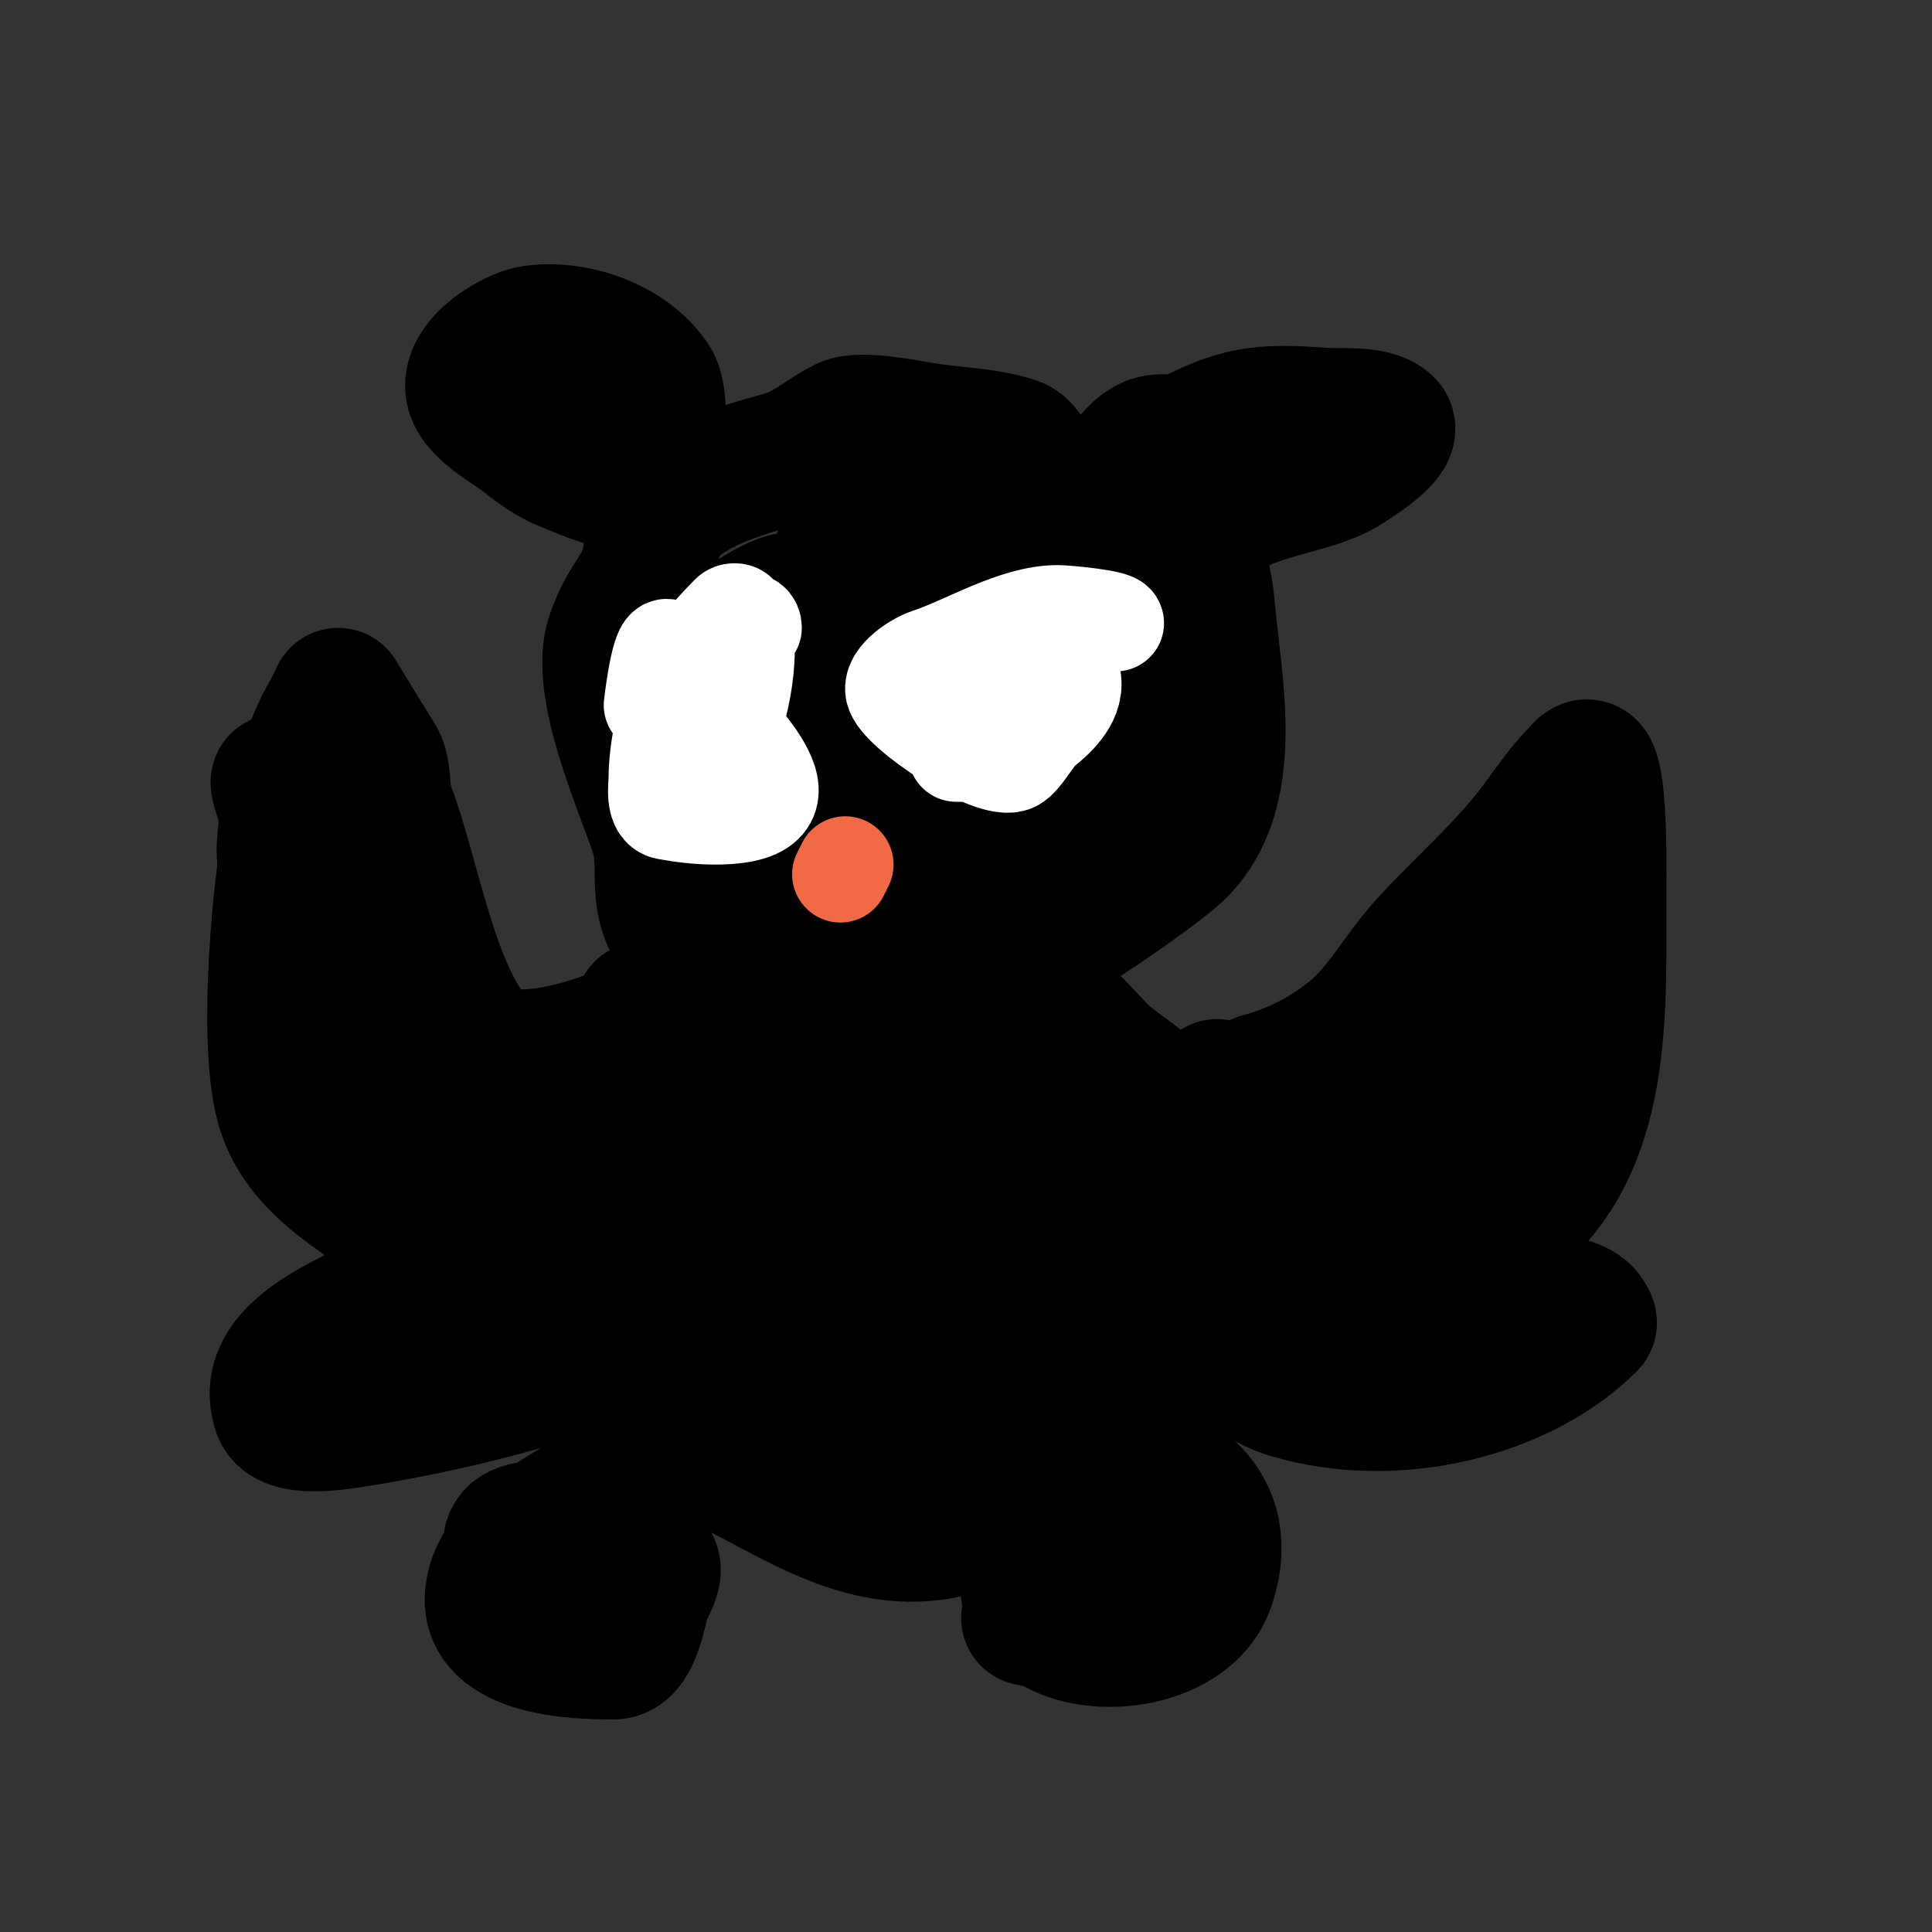 <svg viewBox='0 0 400 400' version='1.1' xmlns='http://www.w3.org/2000/svg' xmlns:xlink='http://www.w3.org/1999/xlink'><rect x="0" y="0" width="400" height="400" fill="#333333" stroke="none"/><g fill='none' stroke='#000000' stroke-width='28' stroke-linecap='round' stroke-linejoin='round'><path d='M242,108c5.566,0 7.665,13.985 8,18c1.275,15.3 6.46,37.54 -6,50c-4.488,4.488 -27.342,20.114 -33,22c-3.793,1.264 -8.98,0.995 -13,2c-3.014,0.754 -18.896,6.104 -22,3c-0.661,-0.661 -1.229,-4.615 -2,-5c-2.04,-1.02 -5.539,-2.18 -8,-3c-6.383,-2.128 -22.777,4.446 -27,-4c-3.29,-6.579 -0.71,-12.129 -3,-19c-2.979,-8.938 -12.393,-29.82 -9,-40c3.45,-10.351 8,-9.819 8,-22'/><path d='M241,114c7.658,0 7.517,-2.517 12,-7c5.273,-5.273 18.336,-6.002 25,-10c1.112,-0.667 11.23,-6.77 9,-9c-2.539,-2.539 -9.786,-1.753 -13,-2c-13.487,-1.037 -17.728,-0.136 -28,5c-2.198,1.099 -5.784,-0.108 -8,1c-5.691,2.846 -5.184,9 -12,9'/><path d='M218,107c0,-1.601 -2.06,-2.12 -3,-4c-1.135,-2.271 -1.042,-9.681 -5,-11c-5.707,-1.902 -13.003,-2 -19,-3c-2.319,-0.387 -12.883,-2.558 -16,-1c-4.618,2.309 -7.746,5.567 -13,7c-9.636,2.628 -27,7.379 -27,19'/><path d='M136,96c0,-4.217 1.133,-13.801 -1,-17c-5.203,-7.804 -16.661,-11.39 -25,-10c-4.211,0.702 -15.755,7.66 -11,14c2.549,3.398 6.75,5.4 10,8c2.456,1.964 5.08,3.832 8,5c5.457,2.183 8.94,4 15,4'/><path d='M175,132c0,6.917 0.458,14.129 0,21c-0.289,4.335 1.181,18.927 -4,21c-8.117,3.247 -22.347,-3.172 -26,-11c-5.396,-11.563 8.36,-22.36 15,-29c3,-3 4.975,-7.658 9,-9c12.252,-4.084 26.499,-6.557 36,4c4.947,5.497 11.378,35.43 3,40c-24.537,13.384 -46.351,-23.973 -33,-44c3.942,-5.914 9.007,-5.792 16,-8c20.495,-6.472 47.449,24.304 44,45c-4.978,29.865 -29.505,20.89 -48,9c-6.286,-4.041 -10.268,-17.17 -13,-24c-2.375,-5.939 -6.606,-22.495 0,-28c27.386,-22.822 49.701,1.702 65,26c4.243,6.739 6.56,21.459 1,28c-5.199,6.117 -10.281,13.795 -18,16c-5.91,1.689 -12.245,-1.842 -18,-4c-18.558,-6.959 -24.236,-23.532 -29,-41c-0.998,-3.66 -4.888,-25.57 -1,-28c28.914,-18.071 41,19.713 37,42c-2.356,13.127 -13.885,24.516 -25,31c-3.134,1.828 -13.655,-7.591 -15,-9c-13.468,-14.109 -37.934,-42.303 -10,-55c8.91,-4.05 24.317,4.532 31,10c0.365,0.298 7.318,8.833 7,10c-0.744,2.729 -3.886,4.121 -6,6c-10.417,9.259 -21.009,1.879 -22,-11c-0.227,-2.955 -1.167,-11.524 4,-13c9.201,-2.629 30,15.849 30,26c0,14.889 -34.792,2.689 -27,-9c4.943,-7.415 14.13,-7.186 22,-5c5.293,1.47 11.013,9.135 5,13c-3.513,2.259 -7.221,4.222 -11,6c-3.252,1.53 -10.938,3.235 -14,4'/><path d='M143,206c0,-1.905 -4.115,1.23 -5,3c-2.748,5.497 -2,15.593 -2,22c0,19.093 -3.141,41.153 0,60c1.182,7.092 10.3,10.15 16,13c15.32,7.66 30.683,18.727 50,11c6.224,-2.49 14.027,-13.792 19,-18c20.113,-17.019 29.86,-29.051 26,-58c-1.172,-8.789 -11.961,-15.059 -18,-20c-2.843,-2.326 -11.621,-13.326 -16,-14c-4.437,-0.683 -16.891,0.452 -21,1c-4.754,0.634 -11.957,0.943 -15,5c-0.683,0.911 -7,9.211 -7,9c0,-1.886 3.792,2.126 4,4c0.851,7.663 2.108,15.265 3,23c0.936,8.11 4.91,41.964 -15,34c-4.724,-1.89 -9.743,-4.091 -13,-8c-3.727,-4.472 -4.796,-10.612 -7,-16c-5.817,-14.219 3.935,-30.862 21,-32c8.577,-0.572 18.92,3.46 26,7c5.626,2.813 16.132,12.954 13,20c-2.066,4.65 -4.876,8.984 -8,13c-8.734,11.23 -35.144,16.284 -44,3c-8.967,-13.451 -9.891,-21.653 -12,-38c-0.161,-1.249 -0.58,-15.71 2,-17c16.257,-8.129 25.643,1.625 38,11c9.199,6.978 17.923,20.316 20,31c2.2,11.315 -13.952,32.454 -24,36c-13.33,4.705 -25.218,-13.524 -31,-20c-5.456,-6.111 -5.375,-26.15 -2,-32c3.807,-6.599 18.12,-15.015 26,-16c10.91,-1.364 28.208,6.247 36,13c1.357,1.176 1.317,3.34 2,5c5.012,12.173 11.554,25.343 -1,35c-11.423,8.787 -40.314,3.282 -38,-16c0.714,-5.954 3.332,-27.256 13,-28c21.941,-1.688 37.439,26.245 33,44c-5.003,20.013 -32.893,16.476 -43,3c-3.064,-4.086 -16.124,-20.803 -14,-31c5.71,-27.407 32.956,-41.131 58,-30c6.309,2.804 21.684,10.161 25,18c9.976,23.58 -28.358,47.943 -47,38c-2.912,-1.553 -4.667,-4.667 -7,-7'/><path d='M184,267c17.667,-7.667 33.748,-23.481 53,-23c9.095,0.227 -5.636,18.657 -13,24c-1.434,1.041 -40.488,22.768 -51,7c-5.156,-7.735 -5.075,-36.228 6,-38c6.288,-1.006 12.822,0.455 19,2c7.201,1.8 10.951,17.175 12,22c4.985,22.933 -23.84,40.16 -41,23c-3.844,-3.844 -3.964,-11.422 -3,-16c4.757,-22.594 45.701,-23.907 42,2'/><path d='M214,299c17.108,0 43.559,6.323 36,29c-5.398,16.195 -40.609,15.046 -37,-3c1.723,-8.614 19.609,-9.391 25,-4c3.277,3.277 2.125,9.937 -2,12c-2.547,1.274 -5.248,2.266 -8,3c-6.398,1.706 -8.999,0.2 -15,-1'/><path d='M132,300c2.392,2.392 -2.434,5.167 -5,7c-7.772,5.551 -23.572,11.575 -25,23c-1.442,11.538 17.945,12 25,12c3.9,0 5.23,-7.919 6,-11c0.395,-1.58 3.002,-4.996 2,-7c-1.975,-3.951 -4.853,-4.618 -9,-6c-2.55,-0.85 -5.313,-1 -8,-1c-3.312,0 -6.559,-1.147 -10,0c-5.541,1.847 0.484,9.737 2,11c2.019,1.683 12.575,0.212 15,-1'/><path d='M252,225c0,3.163 7.94,-0.984 8,-1c7.76,-2.069 13.762,-5.009 20,-10c5.86,-4.688 9.696,-12.106 15,-18c8.122,-9.024 16.791,-16.088 24,-26c3.075,-4.229 5.173,-7.173 8,-10c0.195,-0.195 1.264,-1.736 2,-1c2.457,2.457 2,23.969 2,28c0,24.024 1.338,53.108 -21,68c-3.005,2.003 -7.425,7.285 -11,8c-10.008,2.002 -21.809,3.868 -32,5c-4.029,0.448 -12.956,-2.044 -15,0c-0.673,0.673 0.28,2.76 1,3c5.45,1.817 12.461,-2.574 18,-3c13.578,-1.044 24.243,3.376 38,2c4.485,-0.448 15.334,-1.666 19,2c0.1,0.1 1.333,1.667 1,2c-13.93,13.93 -40.045,20.586 -62,14c-9.669,-2.901 -15.244,-11.748 -25,-15c-4.594,-1.531 -8.596,2 -13,2'/><path d='M328,200c-8.874,2.958 -21.066,9.599 -28,16c-0.712,0.658 -9,23.117 -9,25c0,0.667 0,-1.333 0,-2c0,-2.333 -0.355,-4.694 0,-7c0.321,-2.084 1.155,-4.069 2,-6c4.074,-9.312 16.099,-25 27,-25c1.491,0 -1.276,2.697 -2,4c-1.086,1.955 -1.674,4.2 -3,6c-3.367,4.57 -7.483,8.545 -11,13c-10.45,13.237 -8.205,16.513 -24,28c-5.241,3.812 -12.41,9.393 -19,5c-4.356,-2.904 -8.54,-13.164 -3,-17c12.268,-8.493 21.928,-10.452 35,-9c2.466,0.274 7.441,-1.117 9,2c0.678,1.356 -7.701,9.701 -8,10c-1.509,1.509 -3.19,2.869 -5,4c-2.796,1.748 -11.283,8 -16,8'/><path d='M133,209c3.073,0 -4.132,4.897 -7,6c-7.127,2.741 -21.458,6.542 -27,1c-9.859,-9.859 -13.854,-36.136 -19,-49c-1.07,-2.675 -0.323,-7.484 -2,-10c-0.782,-1.173 -8,-13 -8,-13c0,0 -1.233,2.722 -2,4c-3.414,5.69 -5.527,13.619 -7,20c-2.996,12.985 -6.369,48.892 -2,62c4.224,12.672 17.592,18.473 27,26c1.183,0.946 10,7 10,7c0,0 -1.353,-0.162 -2,0c-5.434,1.358 -9.144,3.225 -14,6c-8.189,4.679 -26.055,10.836 -22,23c1.425,4.276 12.227,2.427 15,2c15.106,-2.324 31.541,-6.18 46,-11c1.448,-0.483 11,-4.123 11,-6'/><path d='M109,244c5.612,2.806 -1.383,18.073 -3,22c-1.197,2.908 -4.006,5.017 -5,8c-0.19,0.571 0.762,2.881 -1,2c-3.49,-1.745 -2.701,-7.321 -4,-11c-3.783,-10.717 -8.973,-22.326 -8,-34c0.197,-2.361 0.693,-15 5,-15c2.539,0 1.67,4.838 3,7c4.665,7.581 22.277,31.861 8,39c-2.051,1.026 -8.231,-10.15 -9,-11c-8.586,-9.49 -24.563,-21.313 -30,-34c-2.47,-5.763 -5.625,-17.375 -1,-22c0.667,-0.667 1.085,-2.229 2,-2c11.542,2.886 18.373,12.118 22,23c0.872,2.615 5.077,12.969 0,15c-4.589,1.836 -10.529,-5.911 -13,-9c-10.394,-12.992 -13.13,-27.739 -16,-44c-0.62,-3.514 0.863,-7.547 0,-11c-0.412,-1.649 -2.202,-6.202 -1,-5c13.677,13.677 31.282,28.55 35,49c1.717,9.445 3,19.288 3,29c0,1.919 -0.456,10.544 1,12c5.23,5.23 20.343,1.479 27,0c0.473,-0.105 7,-2 7,-2c0,0 -4.012,-0.221 -6,0c-4.746,0.527 -19.089,2.214 -23,-3c-5.467,-7.289 -6.942,-17.884 -11,-26'/><path d='M130,242c11.074,0 3.914,-6.008 -7,-7c-10.045,-0.913 -17.305,2 -24,2'/></g>
<g fill='none' stroke='#ffffff' stroke-width='20' stroke-linecap='round' stroke-linejoin='round'><path d='M231,129c0,-1.04 -10.282,-2 -12,-2c-8.96,0 -18.676,6.225 -27,9c-2.241,0.747 -7.504,3.979 -7,7c0.71,4.258 20.354,17.323 25,15c1.835,-0.918 4.106,-5.485 6,-7c3.059,-2.447 7.171,-6.315 6,-11c-0.414,-1.657 -6.595,-10.703 -8,-10c-0.422,0.211 -0.667,0.667 -1,1c-0.333,0.333 -0.632,0.706 -1,1c-1.301,1.041 -2.821,1.821 -4,3c-0.554,0.554 -8.799,12.6 -8,13c2.417,1.208 11,-12 11,-12c0,0 0.587,1.38 1,2c1.317,1.975 2.46,14.905 1,16c-4.387,3.29 -9.904,2 -15,2'/><path d='M156,130c0,-4.618 -11.702,3.053 -13,5c-4.071,6.107 -7,18.76 -7,26c0,1.749 -0.82,6.487 2,7c3.296,0.599 6.65,1 10,1c23.557,0 4.705,-16.619 -2,-25c-1.243,-1.553 -5.173,-10 -8,-10c-1.662,0 -3,12 -3,12c0,0 1.933,-2.72 3,-4c4.261,-5.114 8.525,-10.525 13,-15c0.471,-0.471 1.63,-0.555 2,0c3.571,5.357 0.312,22.032 -3,27c-2.155,3.233 -9.217,10.565 -12,5'/></g>
<g fill='none' stroke='#f26946' stroke-width='20' stroke-linecap='round' stroke-linejoin='round'><path d='M175,179l-1,2'/></g>
</svg>